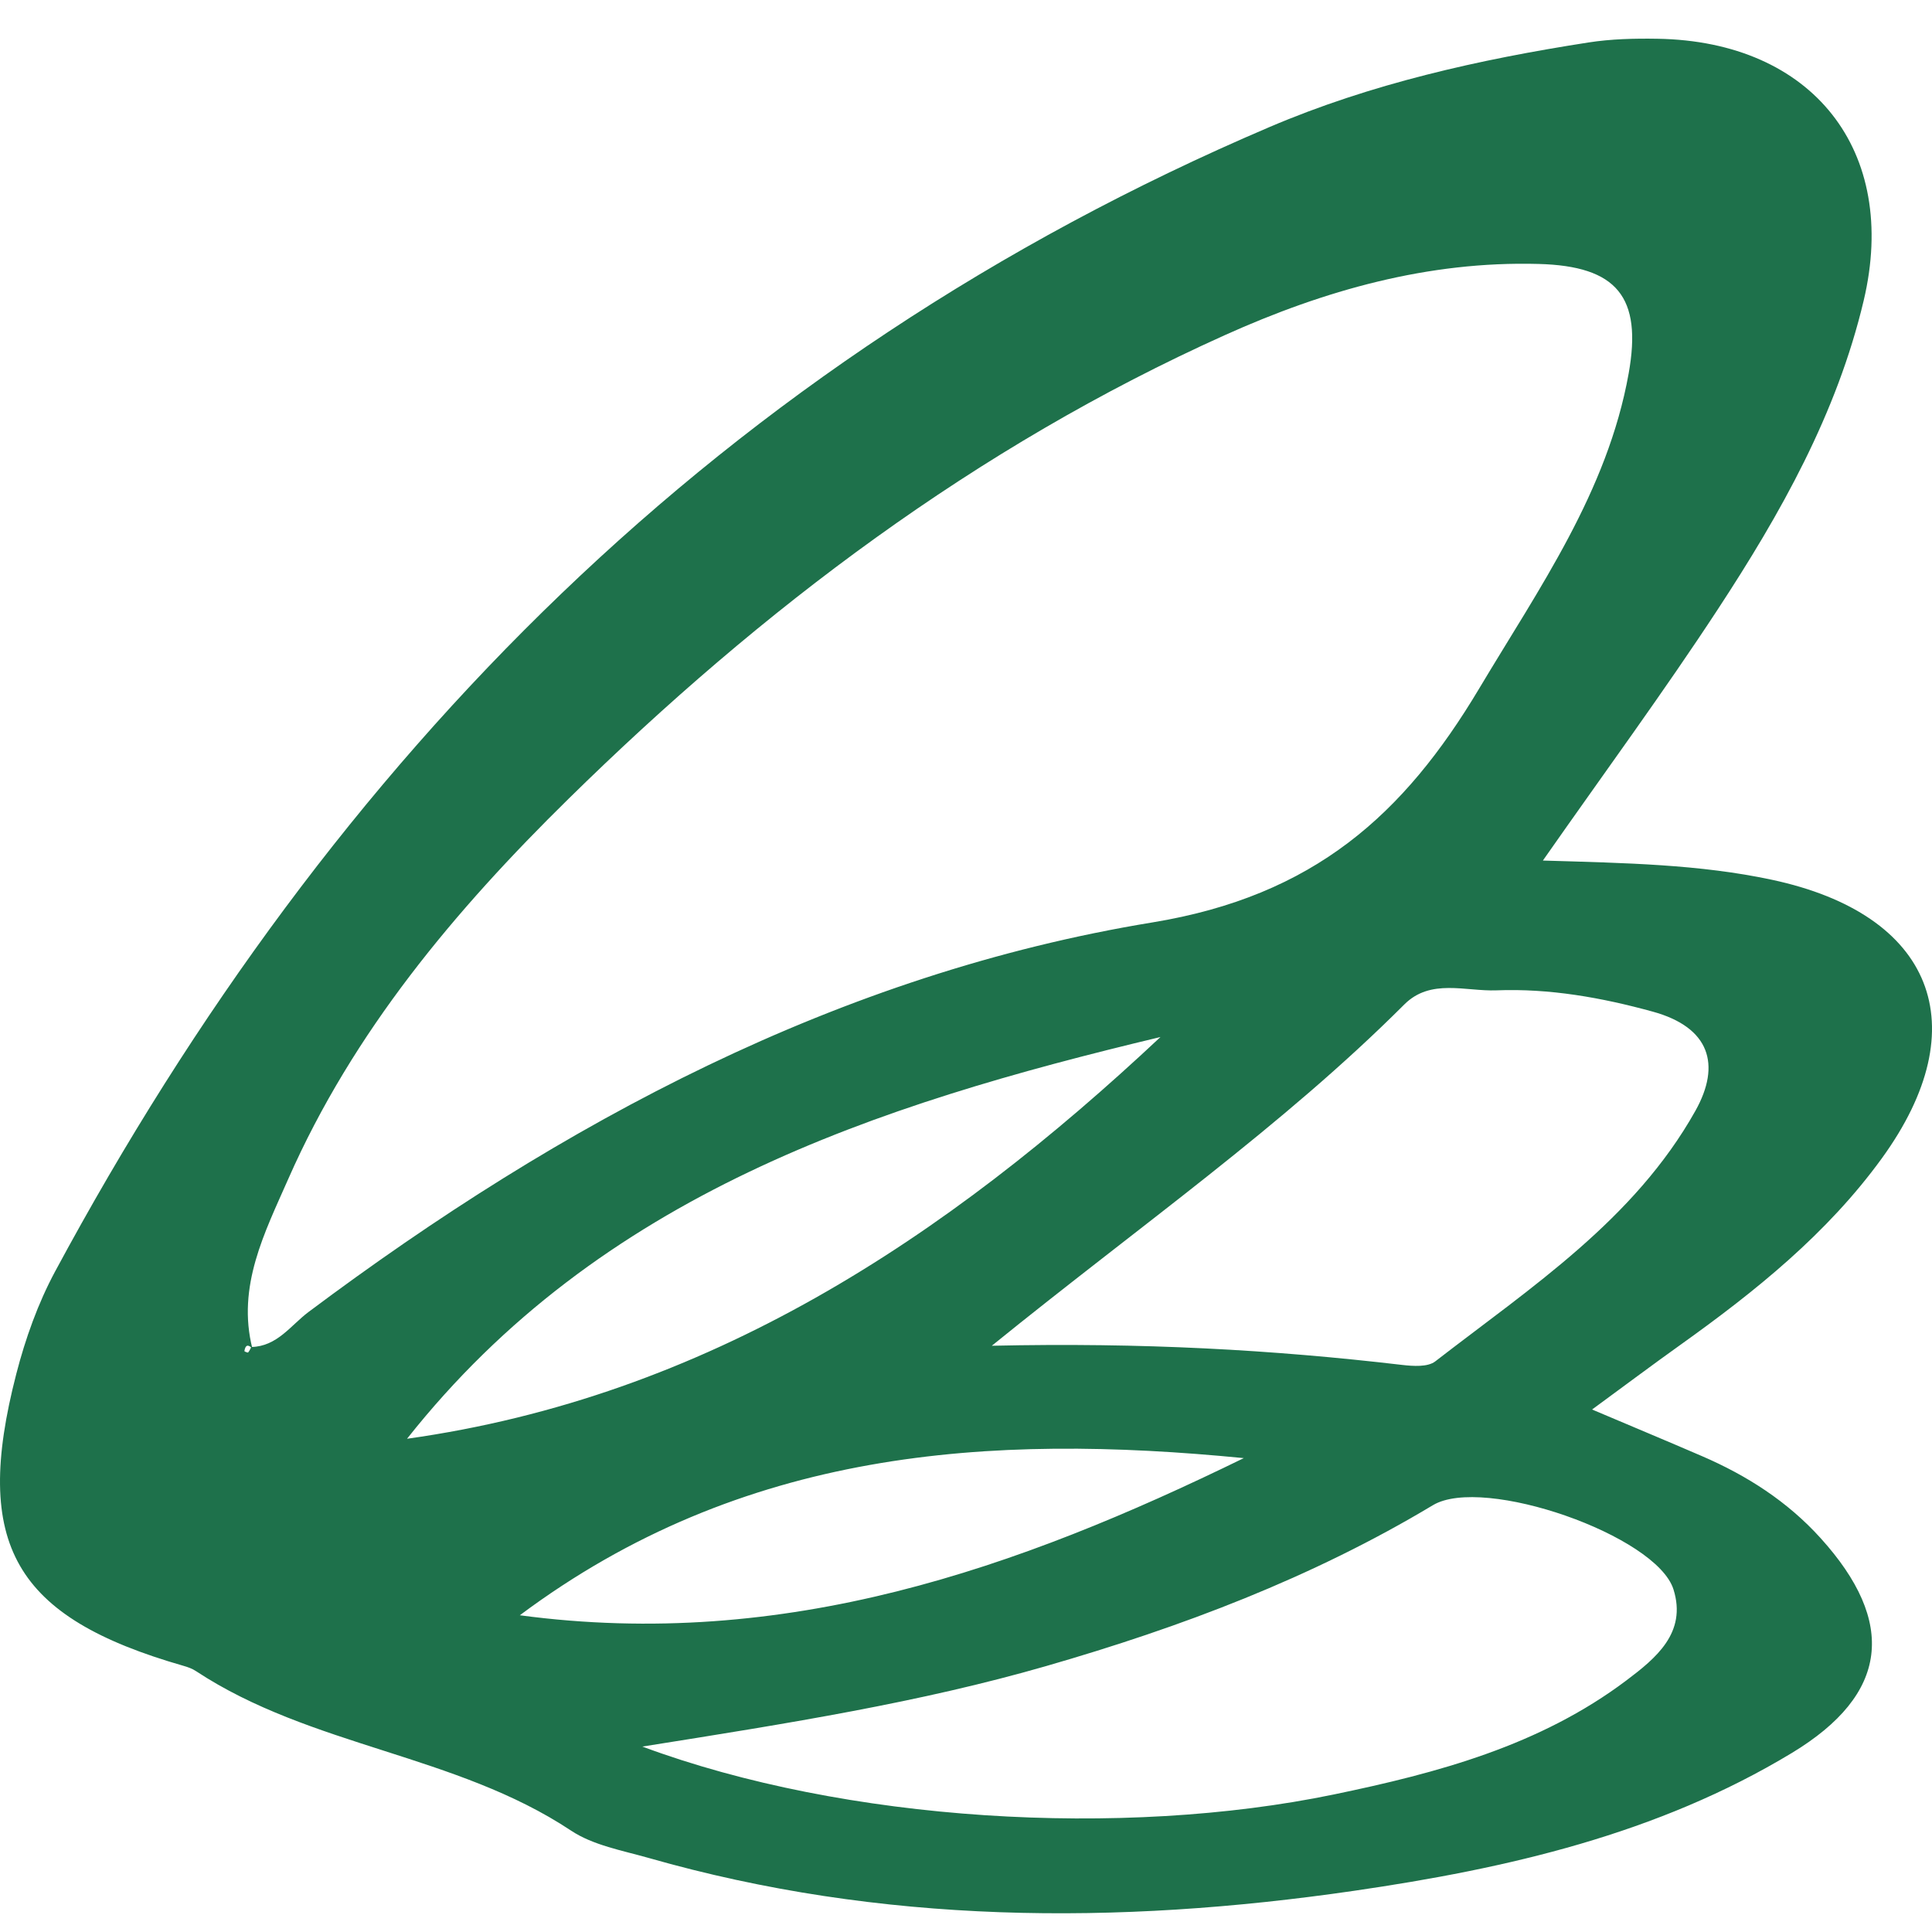 <svg width="50" height="50" viewBox="0 0 50 50" fill="none" xmlns="http://www.w3.org/2000/svg">
<path d="M39.929 22.271C42.087 22.335 43.986 22.369 45.855 22.768C50.027 23.658 51.19 26.548 48.702 29.977C47.289 31.925 45.431 33.418 43.484 34.808C42.762 35.323 42.053 35.855 41.203 36.478C42.249 36.922 43.154 37.298 44.053 37.687C45.213 38.188 46.258 38.858 47.112 39.801C49.089 41.982 48.888 43.846 46.374 45.366C42.899 47.467 39.009 48.357 35.041 48.934C28.905 49.826 22.803 49.802 16.788 48.084C16.104 47.889 15.351 47.757 14.777 47.375C11.794 45.395 8.052 45.212 5.073 43.249C4.977 43.185 4.862 43.144 4.75 43.112C0.374 41.856 -0.721 39.977 0.422 35.555C0.657 34.644 0.983 33.729 1.428 32.902C8.604 19.572 18.728 9.319 32.847 3.291C35.484 2.165 38.279 1.539 41.11 1.099C41.696 1.008 42.299 0.993 42.894 1.003C46.913 1.068 49.149 3.903 48.233 7.775C47.54 10.706 46.081 13.292 44.451 15.778C43.057 17.905 41.548 19.958 39.929 22.272L39.929 22.271ZM6.505 34.86C7.173 34.846 7.524 34.3 7.982 33.956C14.545 29.042 21.722 25.201 29.825 23.872C34.004 23.186 36.334 21.082 38.283 17.816C39.835 15.216 41.6 12.727 42.149 9.669C42.505 7.686 41.849 6.885 39.819 6.831C36.96 6.753 34.276 7.513 31.697 8.674C25.257 11.572 19.723 15.753 14.72 20.667C11.775 23.559 9.139 26.699 7.46 30.512C6.853 31.892 6.124 33.29 6.532 34.902C6.42 34.783 6.349 34.804 6.325 34.968C6.324 34.975 6.413 35.012 6.421 35.002C6.457 34.961 6.478 34.908 6.504 34.859L6.505 34.86ZM16.626 45.202C21.877 47.152 29.047 47.574 34.517 46.441C37.215 45.882 39.851 45.175 42.091 43.489C42.849 42.918 43.662 42.258 43.31 41.135C42.87 39.734 38.386 38.174 37.084 38.954C33.951 40.834 30.573 42.109 27.073 43.118C23.817 44.056 20.477 44.59 16.625 45.201L16.626 45.202ZM25.666 34.828C29.567 34.742 32.933 34.931 36.287 35.324C36.571 35.357 36.95 35.383 37.145 35.232C39.625 33.313 42.298 31.567 43.878 28.746C44.546 27.552 44.249 26.587 42.773 26.181C41.446 25.816 40.102 25.577 38.73 25.63C37.928 25.661 37.024 25.315 36.344 25.995C33.191 29.146 29.533 31.696 25.668 34.828H25.666ZM10.534 37.235C18.308 36.145 24.476 32.05 30.033 26.838C22.633 28.605 15.528 30.92 10.534 37.235ZM13.453 41.803C20.32 42.722 26.332 40.598 32.189 37.736C25.589 37.088 19.214 37.502 13.453 41.803Z" fill="#1E714B"/>
</svg>
